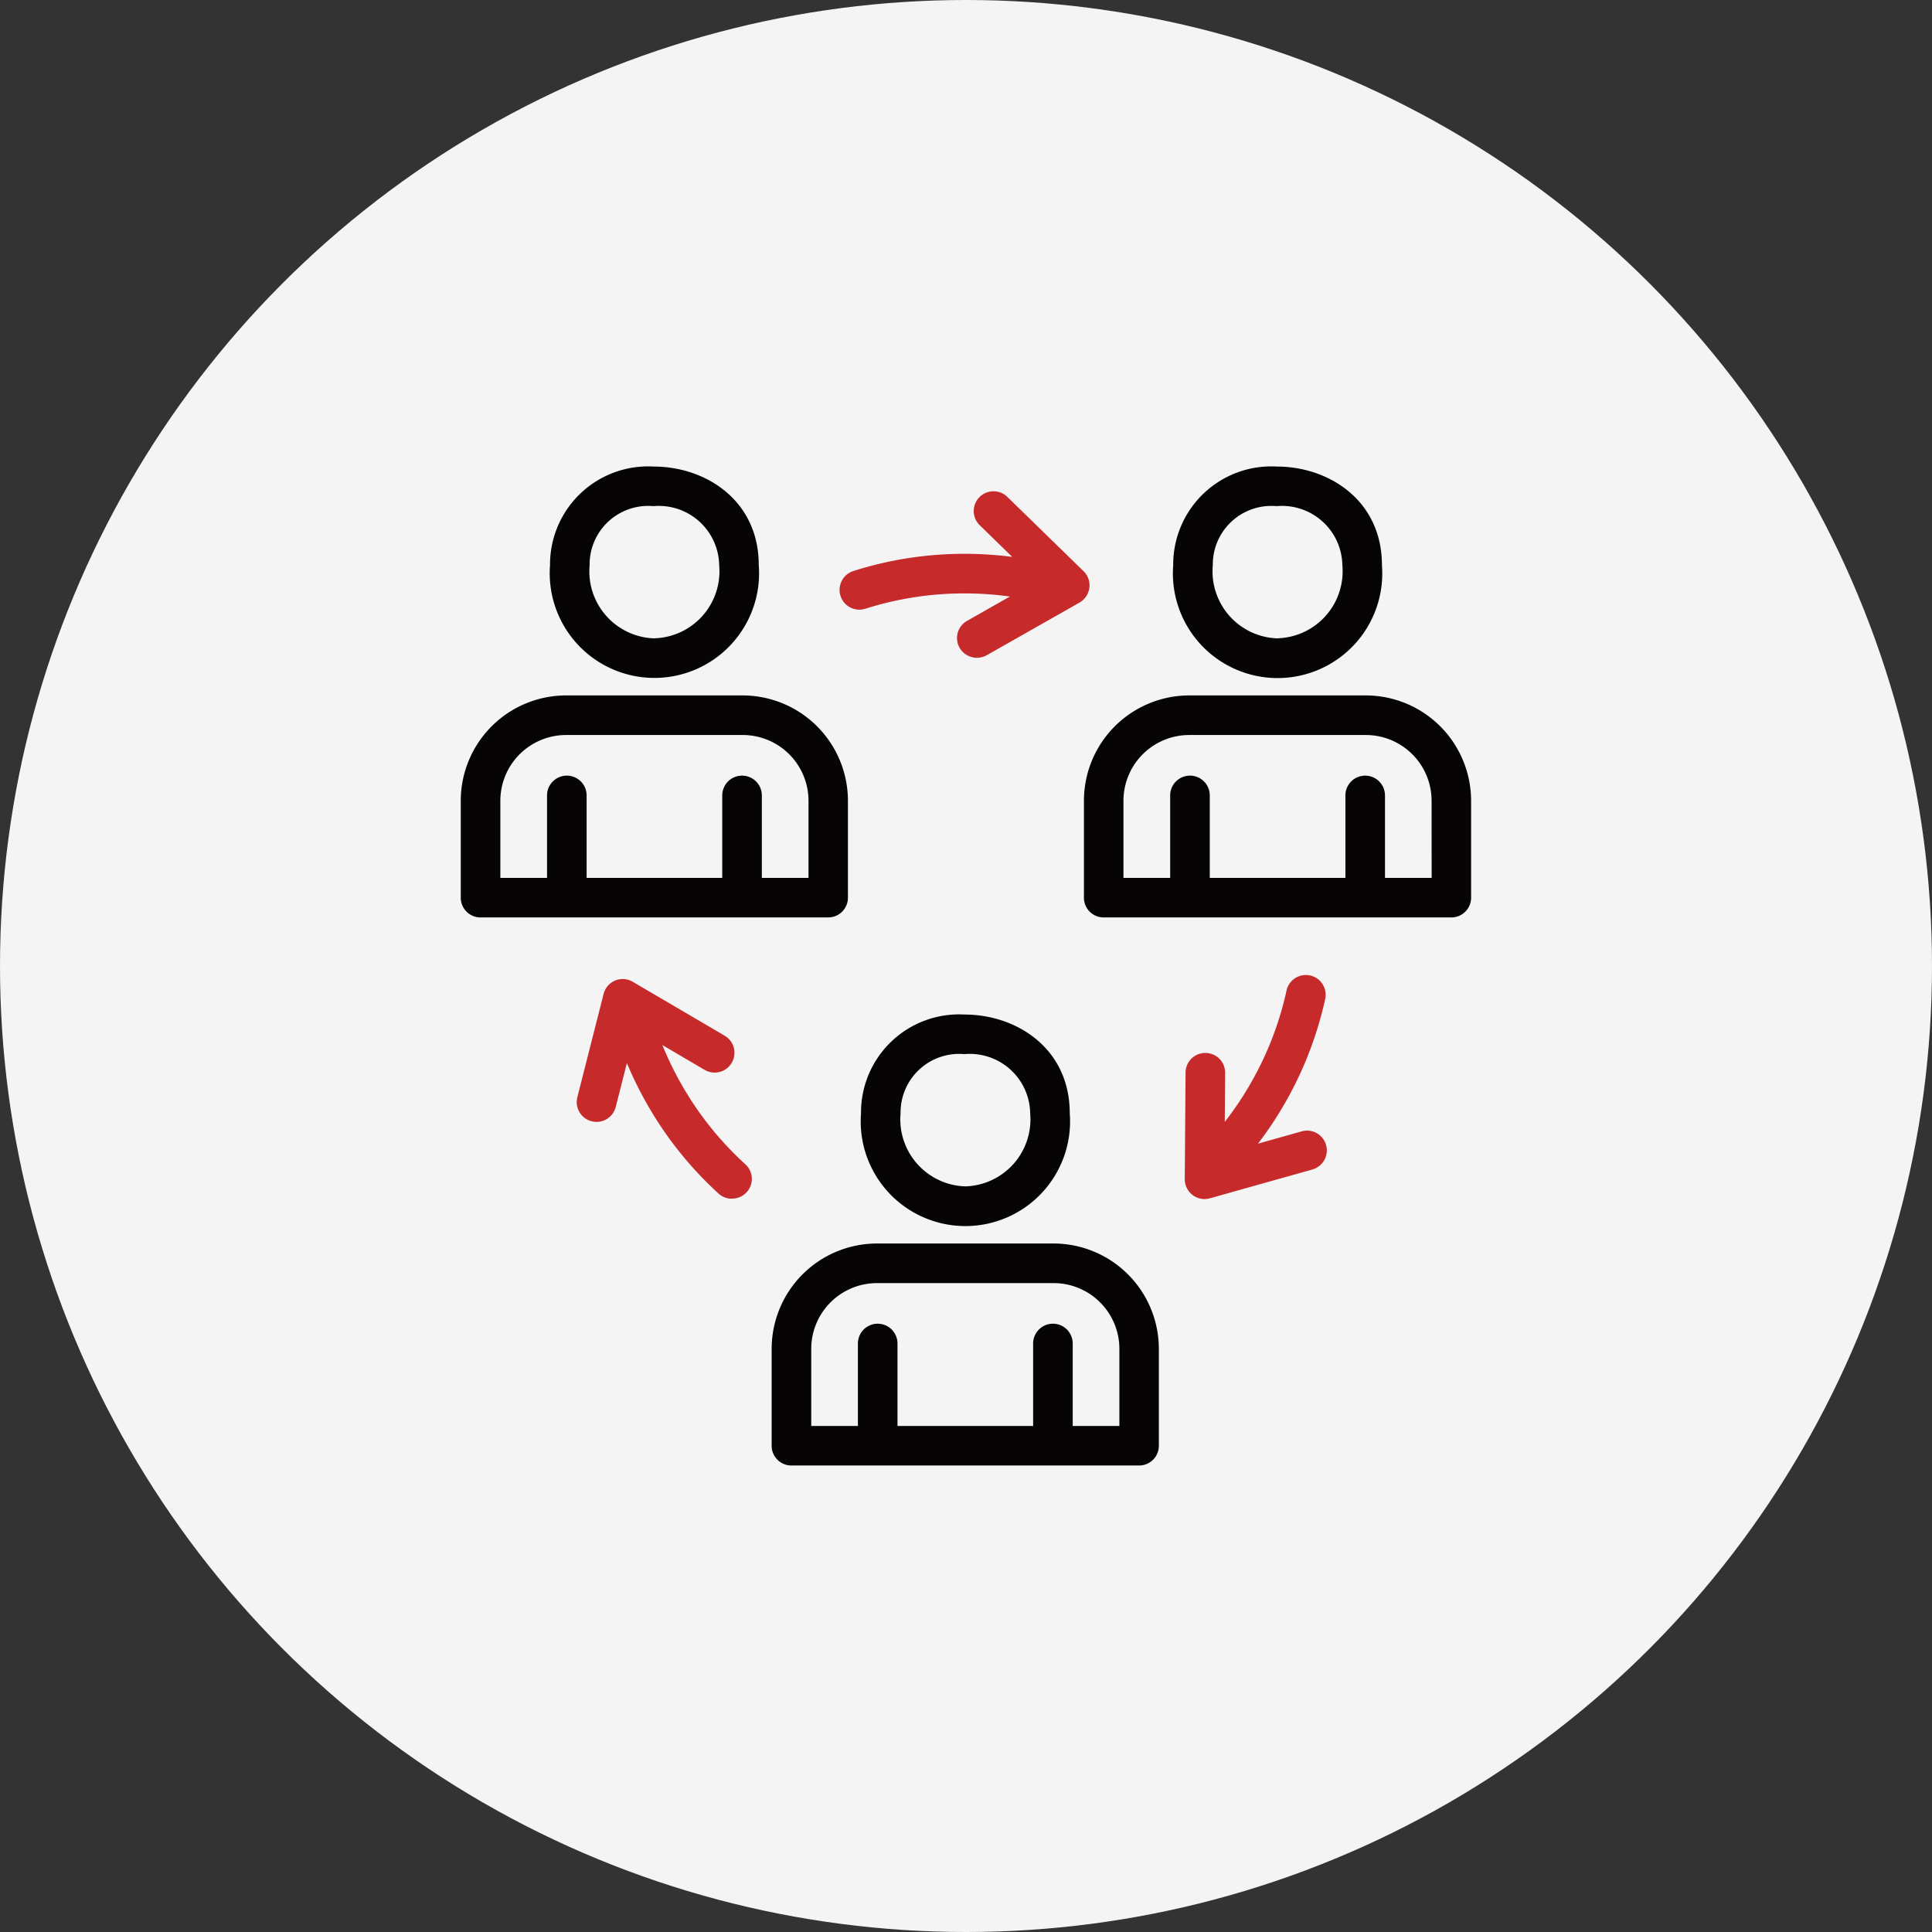 <svg xmlns="http://www.w3.org/2000/svg" width="98" height="98" viewBox="0 0 98 98"><rect x="0" y="0" width="98" height="98" fill="#333333" stroke="none"/><g transform="translate(-1102 -1670)"><circle cx="49" cy="49" r="49" transform="translate(1102 1670)" fill="#f4f4f4"/><g transform="translate(1125.371 1693.661)"><path d="M4935.68,2644.282h-8.964a5.348,5.348,0,0,0-5.341,5.342v4.919a1,1,0,0,0,1,1h17.64a1,1,0,0,0,1-1v-4.919A5.347,5.347,0,0,0,4935.68,2644.282Zm3.333,9.257h-2.367v-4.184a1,1,0,1,0-2.008,0v4.184h-6.88v-4.184a1,1,0,1,0-2.008,0v4.184h-2.367v-3.915a3.337,3.337,0,0,1,3.333-3.333h8.964a3.337,3.337,0,0,1,3.333,3.333Z" transform="translate(-4905.604 -2604.867)" fill="#060404"/><path d="M4958.2,2563.313a4.974,4.974,0,0,0-5.244,5.008,5.31,5.31,0,1,0,10.588,0C4963.542,2565.033,4960.854,2563.313,4958.2,2563.313Zm.05,8.716a3.4,3.4,0,0,1-3.287-3.708,2.97,2.97,0,0,1,3.237-3,3.061,3.061,0,0,1,3.336,3A3.4,3.4,0,0,1,4958.249,2572.029Z" transform="translate(-4932.652 -2535.512)" fill="#060404"/><path d="M5068.441,2560.692a1.005,1.005,0,0,1-1-1.011l.04-5.4a1,1,0,0,1,1-1h.008a1,1,0,0,1,1,1.011l-.019,2.486a16.763,16.763,0,0,0,1.29-1.916,16.561,16.561,0,0,0,1.843-4.746,1,1,0,1,1,1.961.429,18.687,18.687,0,0,1-3.409,7.337l2.216-.624a1,1,0,1,1,.544,1.933l-5.2,1.463A.99.99,0,0,1,5068.441,2560.692Z" transform="translate(-5030.715 -2523.531)" fill="#c62a2b"/><path d="M4860.313,2561.955a1,1,0,0,1-.676-.261,18.571,18.571,0,0,1-3.576-4.449,18.879,18.879,0,0,1-1.074-2.172l-.567,2.23a1,1,0,1,1-1.946-.5l1.331-5.233a1,1,0,0,1,1.481-.618l4.661,2.735a1,1,0,0,1-1.016,1.732l-2.145-1.259a16.753,16.753,0,0,0,1.015,2.075,16.524,16.524,0,0,0,3.189,3.968,1,1,0,0,1-.676,1.746Z" transform="translate(-4846.559 -2524.811)" fill="#c62a2b"/><path d="M5046.1,2450.464h-8.964a5.348,5.348,0,0,0-5.341,5.342v4.919a1,1,0,0,0,1,1h17.639a1,1,0,0,0,1-1v-4.919A5.348,5.348,0,0,0,5046.1,2450.464Zm3.333,9.257h-2.367v-4.184a1,1,0,1,0-2.008,0v4.184h-6.88v-4.184a1,1,0,1,0-2.008,0v4.184H5033.8v-3.915a3.337,3.337,0,0,1,3.333-3.334h8.964a3.337,3.337,0,0,1,3.333,3.334Z" transform="translate(-5000.184 -2438.85)" fill="#060404"/><path d="M4825.725,2450.464h-8.964a5.348,5.348,0,0,0-5.342,5.342v4.919a1,1,0,0,0,1,1h17.639a1,1,0,0,0,1-1v-4.919A5.348,5.348,0,0,0,4825.725,2450.464Zm3.333,9.257h-2.367v-4.184a1,1,0,1,0-2.008,0v4.184h-6.88v-4.184a1,1,0,1,0-2.008,0v4.184h-2.368v-3.915a3.338,3.338,0,0,1,3.334-3.334h8.964a3.337,3.337,0,0,1,3.333,3.334Z" transform="translate(-4811.418 -2438.85)" fill="#060404"/><path d="M5068.619,2369.5a4.975,4.975,0,0,0-5.245,5.008,5.31,5.31,0,1,0,10.588,0C5073.962,2371.217,5071.274,2369.5,5068.619,2369.5Zm.049,8.716a3.4,3.4,0,0,1-3.286-3.707,2.971,2.971,0,0,1,3.237-3,3.061,3.061,0,0,1,3.335,3A3.4,3.4,0,0,1,5068.667,2378.212Z" transform="translate(-5027.234 -2369.496)" fill="#060404"/><path d="M4848.244,2369.5A4.975,4.975,0,0,0,4843,2374.5a5.31,5.31,0,1,0,10.588,0C4853.588,2371.217,4850.9,2369.5,4848.244,2369.5Zm.05,8.716a3.4,3.4,0,0,1-3.286-3.707,2.97,2.97,0,0,1,3.236-3,3.061,3.061,0,0,1,3.336,3A3.4,3.4,0,0,1,4848.294,2378.212Z" transform="translate(-4838.471 -2369.496)" fill="#060404"/><path d="M4952.357,2386.708a1,1,0,0,1-.5-1.877l2.162-1.228a16.735,16.735,0,0,0-2.3-.159,16.558,16.558,0,0,0-5.031.778,1,1,0,0,1-.609-1.913,18.563,18.563,0,0,1,5.641-.873,18.77,18.77,0,0,1,2.417.156l-1.648-1.606a1,1,0,0,1,1.4-1.438l3.867,3.769a1.005,1.005,0,0,1-.205,1.592l-4.7,2.668A1,1,0,0,1,4952.357,2386.708Z" transform="translate(-4926.164 -2377.005)" fill="#c62a2b"/></g></g></svg>